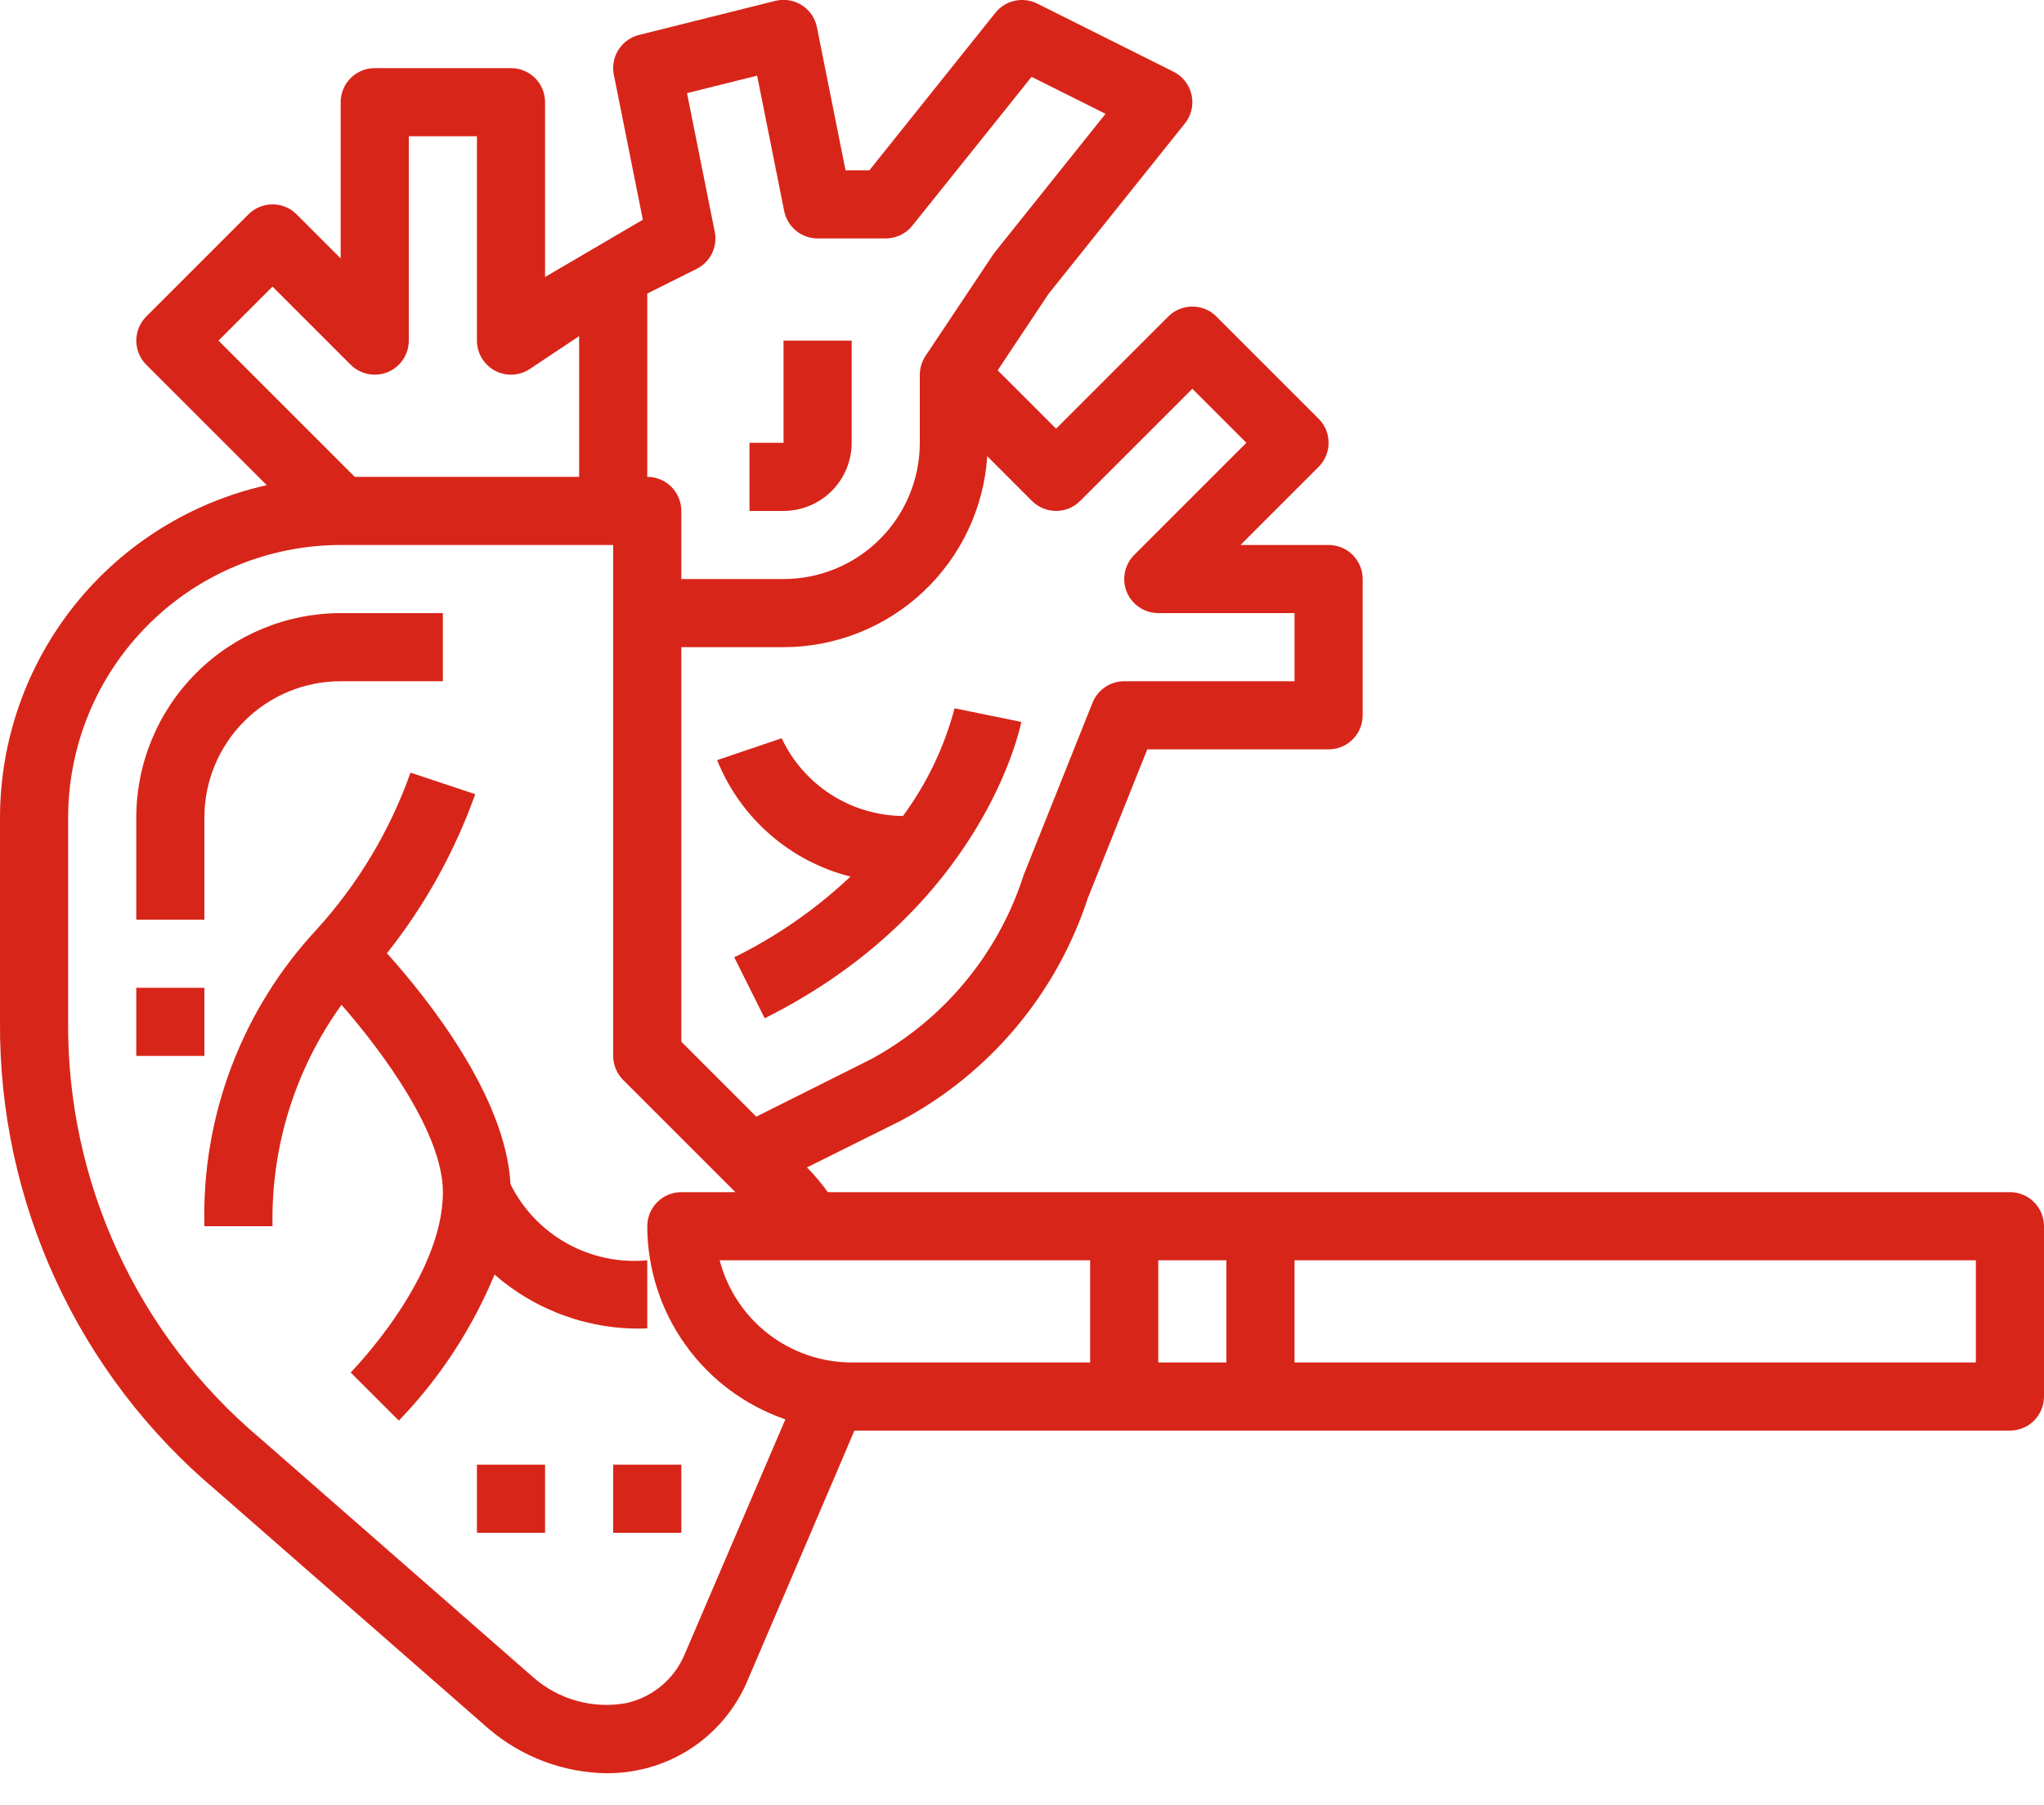 <svg width="60" height="53" viewBox="0 0 60 53" fill="none" xmlns="http://www.w3.org/2000/svg">
<path d="M6 24C6 22.939 6.421 21.922 7.172 21.172C7.922 20.421 8.939 20 10 20H13V18H10C8.409 18.002 6.884 18.634 5.759 19.759C4.634 20.884 4.002 22.409 4 24V27H6V24Z" fill="#D82519"/>
<path d="M19 37C18.184 37.078 17.363 36.905 16.646 36.507C15.929 36.108 15.35 35.501 14.985 34.766C14.85 32.19 12.544 29.305 11.358 27.986C12.472 26.582 13.348 25.004 13.95 23.316L12.05 22.684C11.446 24.389 10.508 25.955 9.291 27.293C7.096 29.652 5.915 32.779 6 36H8C7.952 33.671 8.663 31.39 10.025 29.5C11.241 30.89 13.001 33.28 13.001 35C13.001 37.543 10.319 40.267 10.293 40.294L11.707 41.707C12.904 40.467 13.857 39.012 14.517 37.419C15.754 38.5 17.359 39.066 19 39V37Z" fill="#D82519"/>
<path d="M16 43H14V45H16V43Z" fill="#D82519"/>
<path d="M20 43H18V45H20V43Z" fill="#D82519"/>
<path d="M6 29H4V31H6V29Z" fill="#D82519"/>
<path d="M26.506 23.956C25.758 23.949 25.026 23.732 24.396 23.328C23.767 22.924 23.263 22.351 22.945 21.674L21.051 22.316C21.387 23.154 21.917 23.9 22.597 24.494C23.277 25.089 24.088 25.514 24.964 25.735C23.952 26.691 22.802 27.49 21.553 28.105L22.447 29.895C28.812 26.712 29.936 21.42 29.98 21.195L28.021 20.795C27.719 21.934 27.205 23.007 26.506 23.956Z" fill="#D82519"/>
<path d="M25 13V10H23V13H22V15H23C23.53 15 24.039 14.789 24.414 14.414C24.789 14.039 25 13.53 25 13Z" fill="#D82519"/>
<path d="M59 35H24.3C24.121 34.749 23.922 34.513 23.706 34.293L23.687 34.274L26.447 32.9C29.048 31.514 31.012 29.176 31.929 26.376L33.677 22H39C39.266 22 39.52 21.895 39.708 21.707C39.895 21.52 40 21.265 40 21V17C40 16.735 39.895 16.48 39.708 16.293C39.52 16.105 39.266 16 39 16H36.414L38.707 13.707C38.895 13.519 39 13.265 39 13C39 12.735 38.895 12.48 38.707 12.293L35.707 9.293C35.52 9.105 35.266 9 35 9C34.735 9 34.481 9.105 34.293 9.293L31 12.586L29.286 10.872L30.781 8.625L34.781 3.625C34.875 3.508 34.941 3.373 34.975 3.227C35.009 3.082 35.01 2.931 34.978 2.785C34.946 2.639 34.881 2.503 34.79 2.385C34.698 2.267 34.581 2.172 34.447 2.105L30.447 0.105C30.243 0.003 30.009 -0.026 29.786 0.023C29.562 0.072 29.362 0.196 29.219 0.375L25.52 5H24.82L23.98 0.8C23.954 0.667 23.901 0.541 23.824 0.43C23.747 0.318 23.649 0.223 23.535 0.151C23.42 0.079 23.293 0.03 23.159 0.009C23.025 -0.013 22.889 -0.007 22.757 0.026L18.757 1.026C18.507 1.088 18.29 1.246 18.152 1.465C18.015 1.683 17.968 1.947 18.02 2.2L18.87 6.451L16 8.132V3C16 2.735 15.895 2.48 15.708 2.293C15.52 2.105 15.266 2 15 2H11C10.735 2 10.481 2.105 10.293 2.293C10.106 2.48 10 2.735 10 3V7.586L8.707 6.293C8.52 6.105 8.266 6 8 6C7.735 6 7.481 6.105 7.293 6.293L4.293 9.293C4.106 9.48 4.001 9.735 4.001 10C4.001 10.265 4.106 10.519 4.293 10.707L7.83 14.244C5.612 14.74 3.627 15.976 2.204 17.749C0.781 19.522 0.004 21.726 0 24V30C-0.018 32.617 0.541 35.207 1.637 37.584C2.732 39.961 4.339 42.067 6.341 43.753L14.361 50.769C15.327 51.587 16.547 52.043 17.811 52.06C18.152 52.06 18.492 52.023 18.824 51.949C19.505 51.796 20.14 51.485 20.677 51.041C21.215 50.597 21.64 50.033 21.919 49.394C21.919 49.394 25.024 42.144 25.08 42H59C59.266 42 59.52 41.895 59.708 41.707C59.895 41.52 60 41.265 60 41V36C60 35.735 59.895 35.48 59.708 35.293C59.52 35.105 59.266 35 59 35ZM30.293 14.707C30.481 14.894 30.735 15 31 15C31.266 15 31.52 14.894 31.707 14.707L35 11.414L36.586 13L33.293 16.293C33.154 16.433 33.058 16.611 33.02 16.805C32.981 16.999 33.001 17.2 33.077 17.383C33.152 17.565 33.281 17.721 33.445 17.831C33.609 17.941 33.803 18 34 18H38V20H33C32.8 20 32.605 20.06 32.439 20.172C32.274 20.284 32.146 20.443 32.071 20.629L30.051 25.684C29.309 28.005 27.696 29.948 25.551 31.105L22.2 32.783L20 30.583V19H23C24.522 18.998 25.987 18.418 27.097 17.377C28.207 16.336 28.881 14.912 28.98 13.394L30.293 14.707ZM19 8.618L20.447 7.895C20.645 7.797 20.803 7.636 20.9 7.438C20.996 7.24 21.025 7.016 20.98 6.8L20.167 2.735L22.225 2.221L23.02 6.2C23.067 6.426 23.189 6.629 23.368 6.775C23.546 6.92 23.77 7 24 7H26C26.15 7 26.299 6.966 26.434 6.901C26.569 6.836 26.688 6.742 26.781 6.625L30.281 2.256L32.452 3.342L29.173 7.442L27.173 10.442C27.062 10.607 27.002 10.801 27 11V13C27 14.061 26.579 15.078 25.829 15.828C25.079 16.578 24.061 17 23 17H20V15C20 14.735 19.895 14.48 19.708 14.293C19.52 14.105 19.266 14 19 14V8.618ZM6.414 10L8 8.414L10.293 10.707C10.433 10.847 10.611 10.942 10.805 10.98C10.999 11.019 11.2 10.999 11.383 10.924C11.566 10.848 11.722 10.72 11.832 10.555C11.942 10.391 12 10.198 12 10V4H14V10C14 10.181 14.05 10.359 14.143 10.514C14.236 10.669 14.369 10.796 14.529 10.882C14.688 10.967 14.868 11.008 15.049 10.999C15.23 10.99 15.405 10.932 15.555 10.832L17 9.868V14H10.414L6.414 10ZM20.094 48.577C19.944 48.933 19.71 49.248 19.413 49.495C19.116 49.742 18.765 49.916 18.387 50C17.905 50.088 17.41 50.067 16.938 49.937C16.465 49.806 16.028 49.572 15.659 49.249L7.64 42.231C5.859 40.732 4.43 38.859 3.455 36.745C2.48 34.631 1.983 32.328 2 30V24C2.003 21.879 2.846 19.846 4.346 18.346C5.846 16.846 7.879 16.002 10 16H18V31C18 31.265 18.106 31.519 18.293 31.707L21.586 35H20C19.735 35 19.481 35.105 19.293 35.293C19.106 35.48 19 35.735 19 36C19.003 37.249 19.394 38.467 20.121 39.483C20.847 40.499 21.873 41.264 23.054 41.67L20.094 48.577ZM32 40H25C24.114 39.999 23.253 39.704 22.552 39.161C21.851 38.618 21.349 37.858 21.126 37H32V40ZM36 40H34V37H36V40ZM58 40H38V37H58V40Z" fill="#D82519"/>
</svg>
